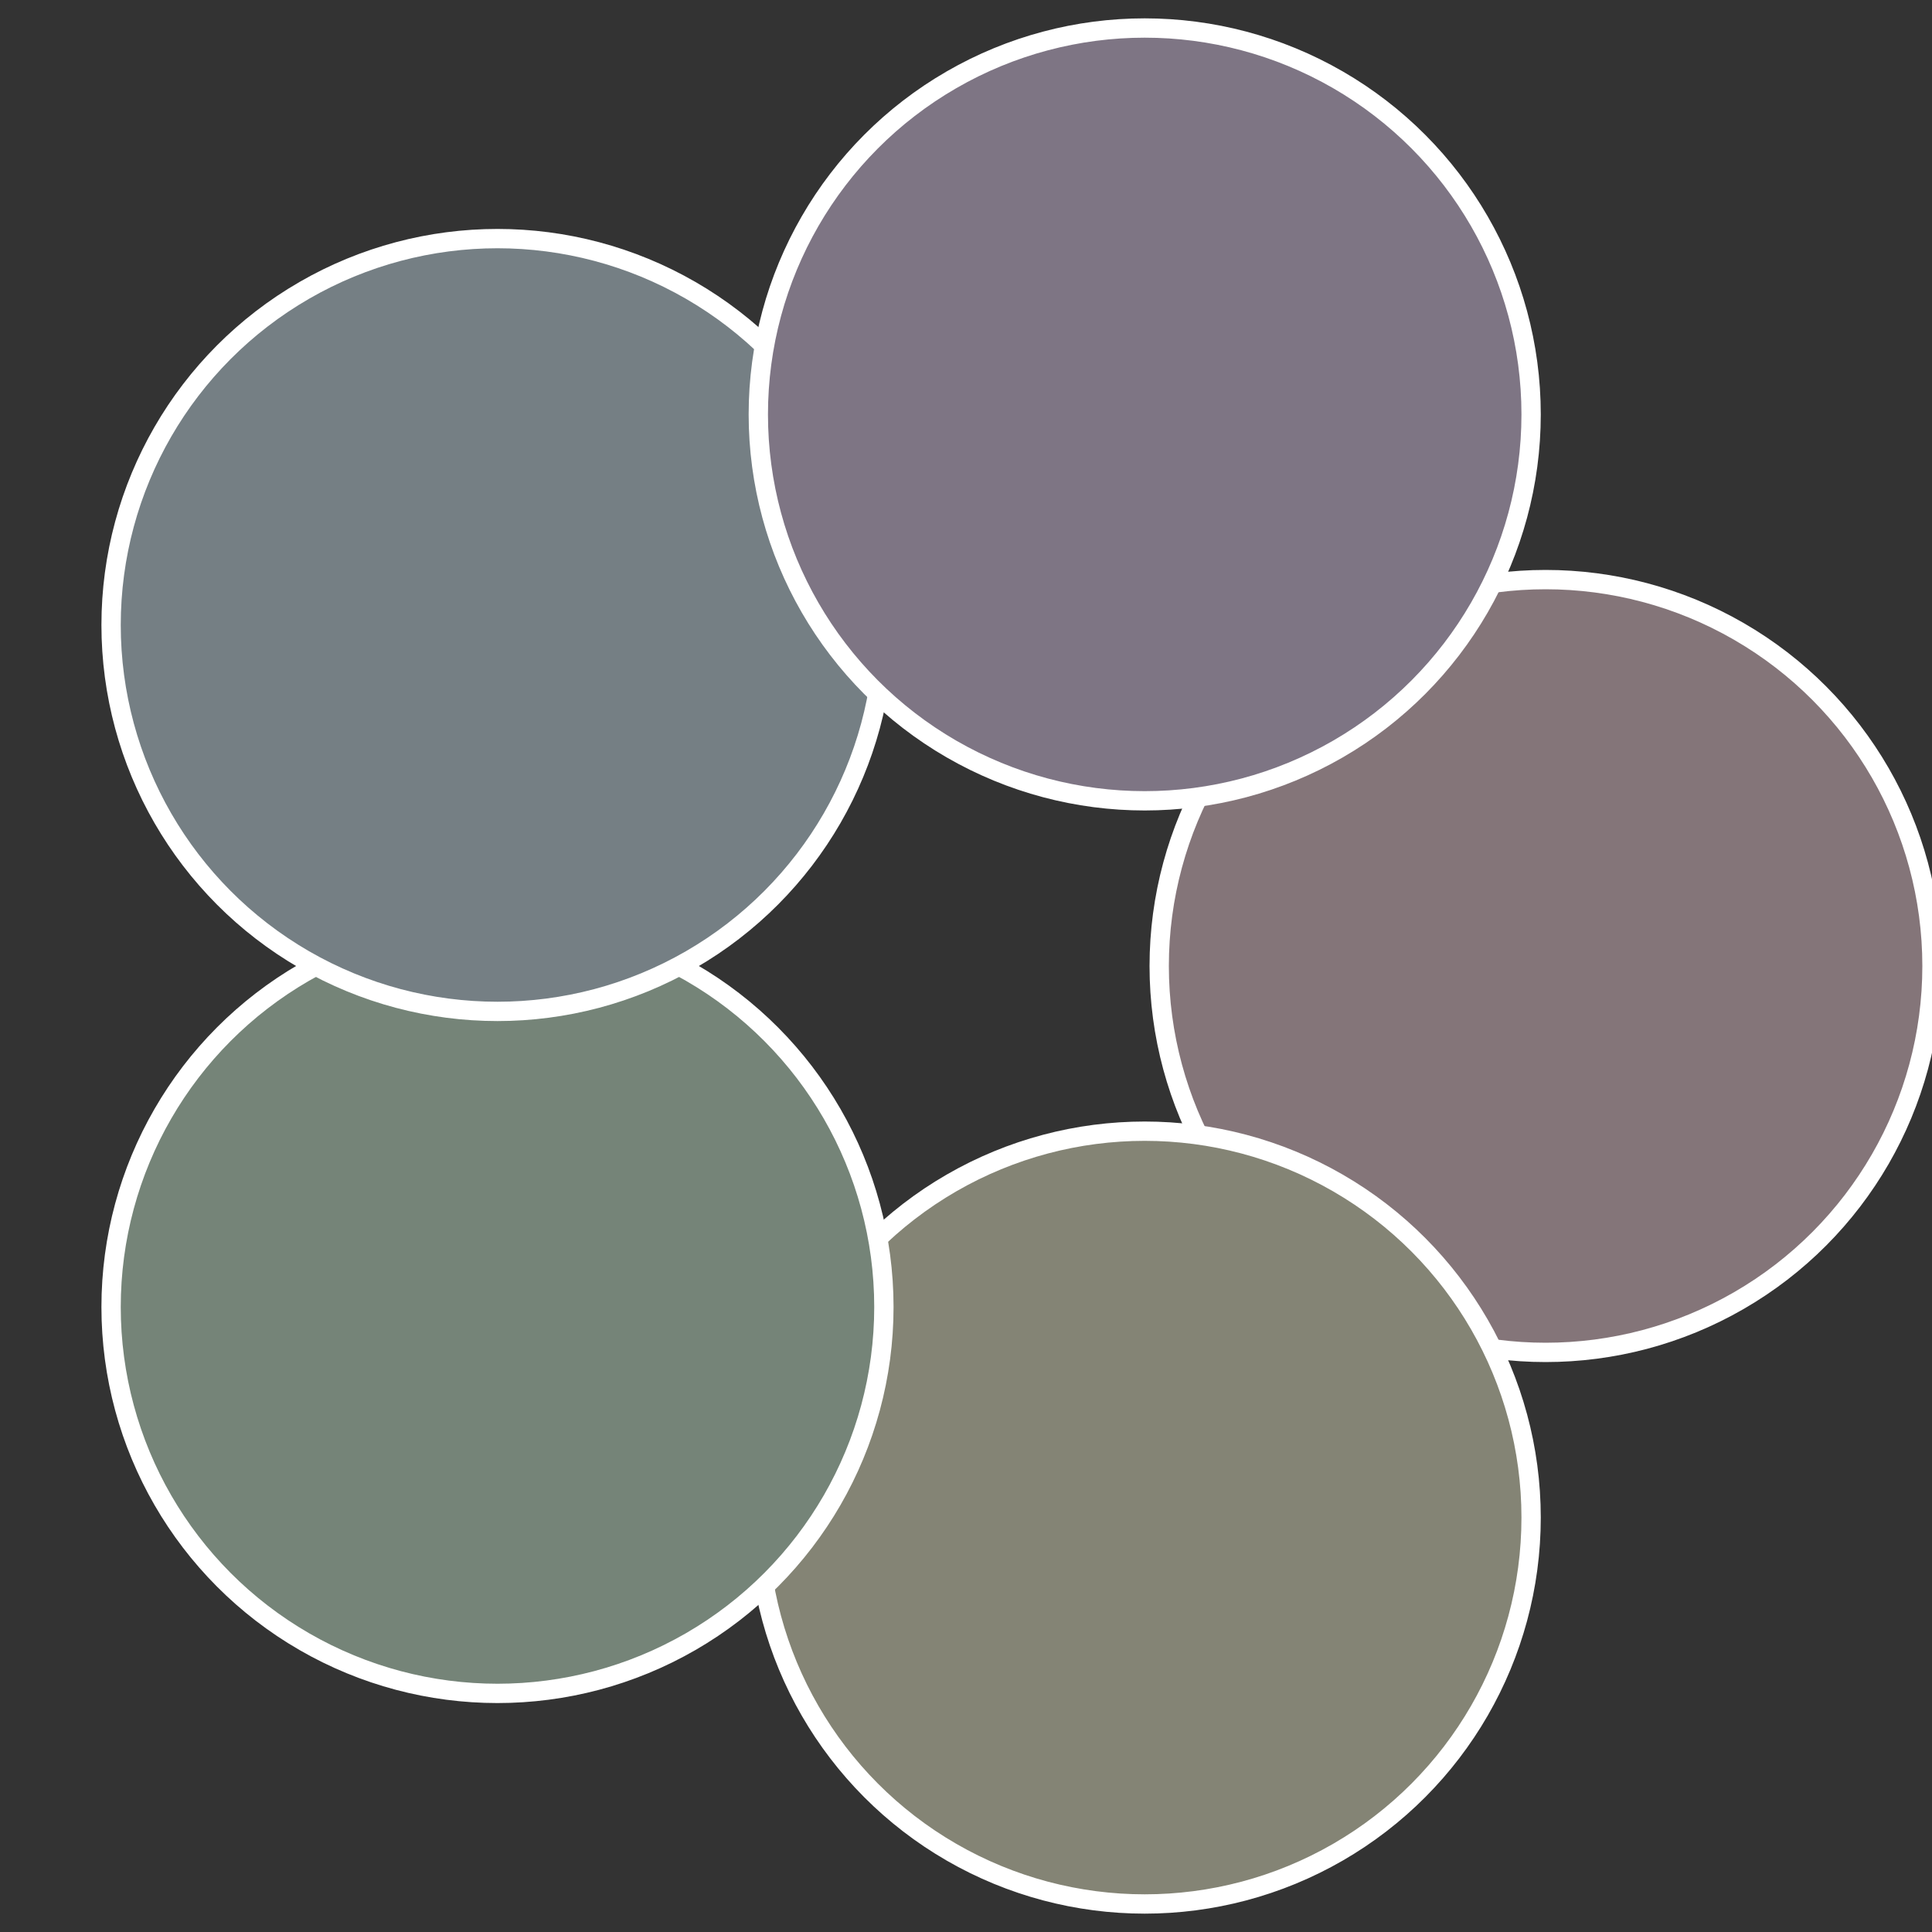 <?xml version="1.0" standalone="no"?>
<svg width="500" height="500" viewBox="-1 -1 2 2" xmlns="http://www.w3.org/2000/svg">
 
                <rect x="-1" y="-1" width="2" height="2" fill="#333333" stroke="none"/>
 
                <circle cx="0.6" cy="0" r="0.4" fill="#847579" stroke="#fff" stroke-width="1%" />
             
                <circle cx="0.185" cy="0.571" r="0.4" fill="#848475" stroke="#fff" stroke-width="1%" />
             
                <circle cx="-0.485" cy="0.353" r="0.4" fill="#758478" stroke="#fff" stroke-width="1%" />
             
                <circle cx="-0.485" cy="-0.353" r="0.4" fill="#757f84" stroke="#fff" stroke-width="1%" />
             
                <circle cx="0.185" cy="-0.571" r="0.4" fill="#7e7584" stroke="#fff" stroke-width="1%" />
            </svg>
